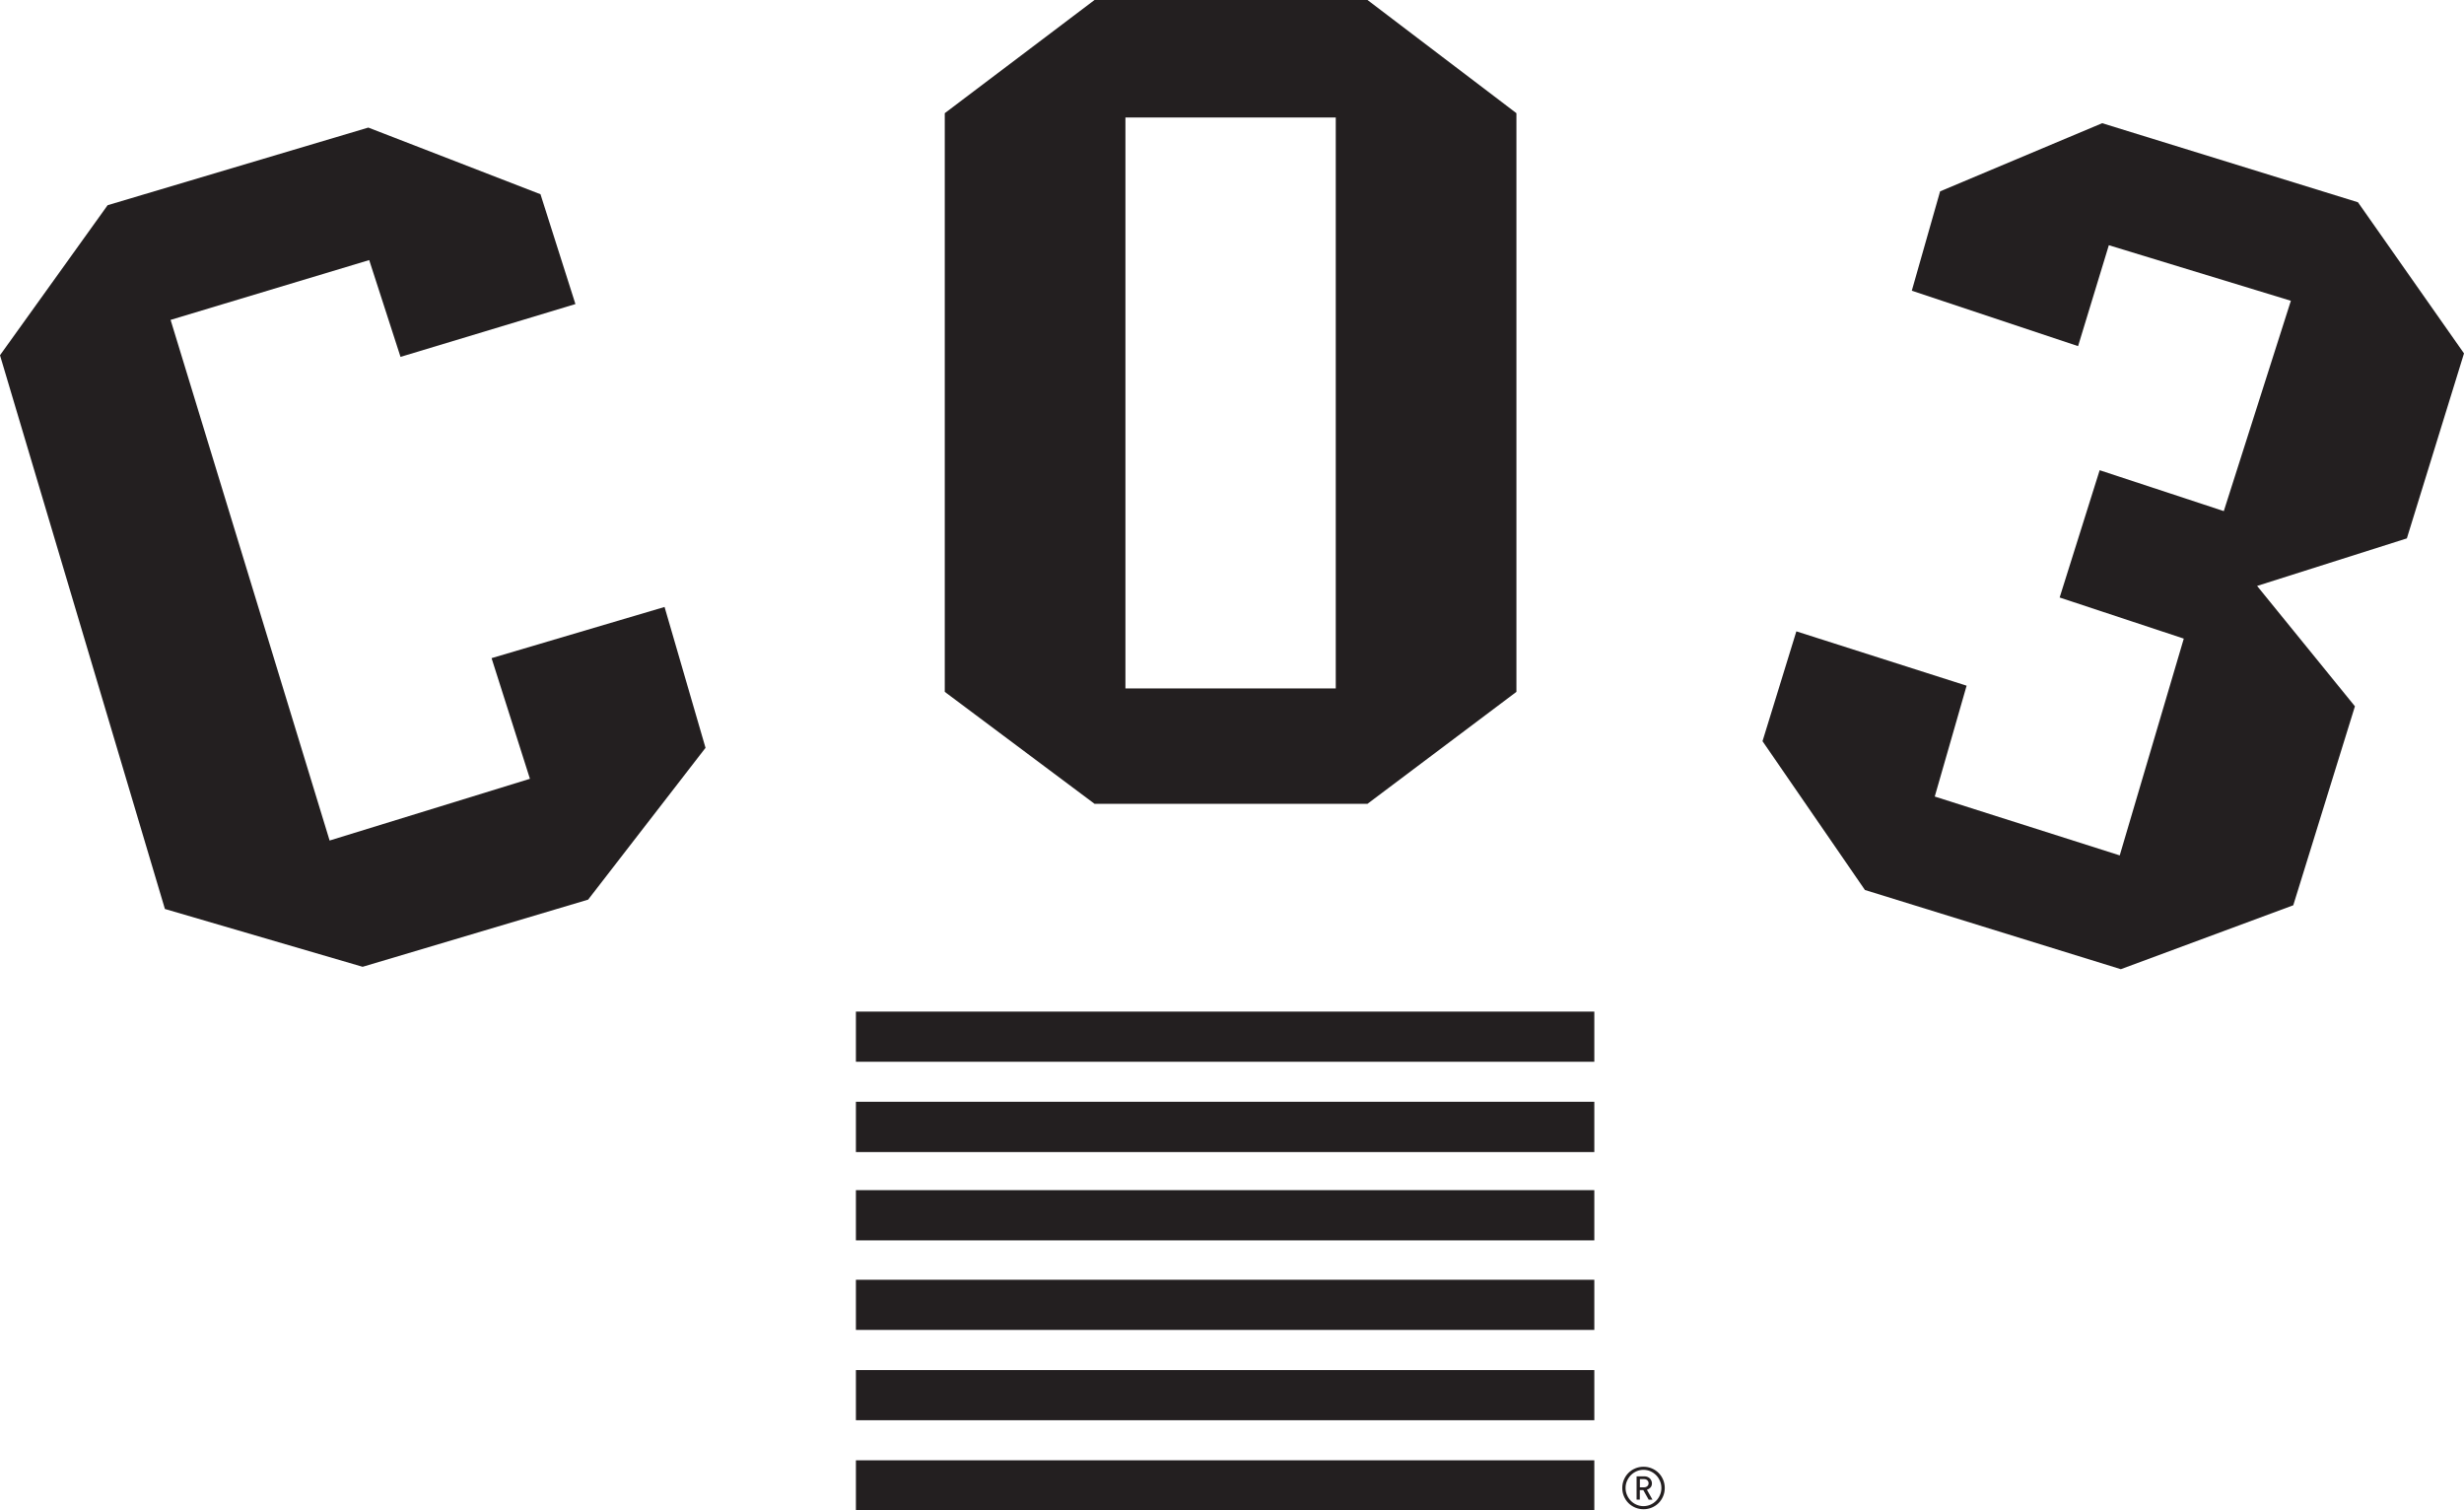 <?xml version="1.0" encoding="UTF-8"?><svg id="Layer_1" xmlns="http://www.w3.org/2000/svg" viewBox="0 0 359.65 220.46"><defs><style>.cls-1{fill:#231f20;}</style></defs><polygon class="cls-1" points="0 51.85 15.71 29.95 53.76 18.62 78.89 28.35 83.99 44.38 58.46 52.09 53.89 37.96 24.9 46.69 48.11 122.68 77.35 113.67 71.75 96.06 97 88.59 102.98 109.15 85.84 131.31 52.93 141.11 24.07 132.67 0 51.85"/><path class="cls-1" d="M199.6,0h-39.84l-21.86,16.52v84.46l21.86,16.34h39.84l21.74-16.34V16.52L199.6,0ZM194.97,100.48h-30.7V17.15h30.7v83.33Z"/><polygon class="cls-1" points="306.84 17.98 344.17 29.52 359.65 51.58 351.31 78.58 329.45 85.52 343.73 103.09 334.73 132.13 309.56 141.46 272.21 129.9 257.26 108.18 262.2 92.15 287.05 100.08 282.4 116.26 309.4 124.85 318.75 93.21 300.63 87.21 306.47 68.63 324.59 74.6 334.38 43.9 307.81 35.79 303.32 50.52 279.05 42.43 283.18 27.93 306.84 17.98"/><polygon class="cls-1" points="232.71 194.11 124.93 194.11 124.93 186.79 232.71 186.79 232.71 194.11 232.71 194.11"/><polygon class="cls-1" points="232.71 181.04 124.93 181.04 124.93 173.71 232.71 173.71 232.71 181.04 232.71 181.04"/><polygon class="cls-1" points="232.71 207.29 124.93 207.29 124.93 199.97 232.71 199.97 232.71 207.29 232.71 207.29"/><polygon class="cls-1" points="232.71 220.46 124.93 220.46 124.93 213.14 232.71 213.14 232.71 220.46 232.71 220.46"/><polygon class="cls-1" points="232.71 154.97 124.93 154.97 124.93 147.65 232.71 147.65 232.71 154.97 232.71 154.97"/><polygon class="cls-1" points="232.71 168.15 124.93 168.15 124.93 160.81 232.71 160.81 232.71 168.15 232.71 168.15"/><path class="cls-1" d="M242.99,217.18c0,.43-.08.83-.24,1.21-.16.38-.38.71-.66.99-.28.28-.61.5-.99.66-.38.16-.78.24-1.21.24s-.83-.08-1.21-.24c-.38-.16-.71-.38-.99-.66-.28-.28-.5-.61-.66-.99-.16-.38-.24-.78-.24-1.21s.08-.83.24-1.21c.16-.38.38-.71.66-.99.28-.28.61-.5.99-.66.38-.16.78-.24,1.21-.24s.83.08,1.21.24c.38.16.71.38.99.66.28.28.5.61.66.99.16.38.24.78.24,1.21ZM242.5,217.18c0-.37-.07-.71-.21-1.03-.14-.32-.32-.6-.56-.84-.24-.24-.51-.43-.83-.57-.32-.14-.66-.21-1.02-.21s-.7.07-1.01.21c-.32.14-.59.33-.83.57-.23.24-.42.52-.56.84-.14.32-.21.66-.21,1.03s.07.71.21,1.03c.14.32.32.6.56.84.23.24.51.43.83.57.32.14.66.21,1.01.21s.7-.07,1.02-.21c.32-.14.59-.33.83-.57.24-.24.42-.52.56-.84.14-.32.21-.66.21-1.03ZM240.64,218.88l-.78-1.39h-.51v1.39h-.47v-3.4h1.16c.15,0,.29.03.42.08.13.05.24.12.34.21.1.09.17.2.23.33.06.13.09.26.09.4,0,.25-.07.45-.21.61-.14.15-.31.26-.52.33l.81,1.45h-.55ZM240.63,216.49c0-.17-.06-.31-.18-.43-.12-.11-.27-.17-.46-.17h-.63v1.19h.63c.19,0,.34-.06.46-.17.12-.11.18-.25.18-.42Z"/></svg>
